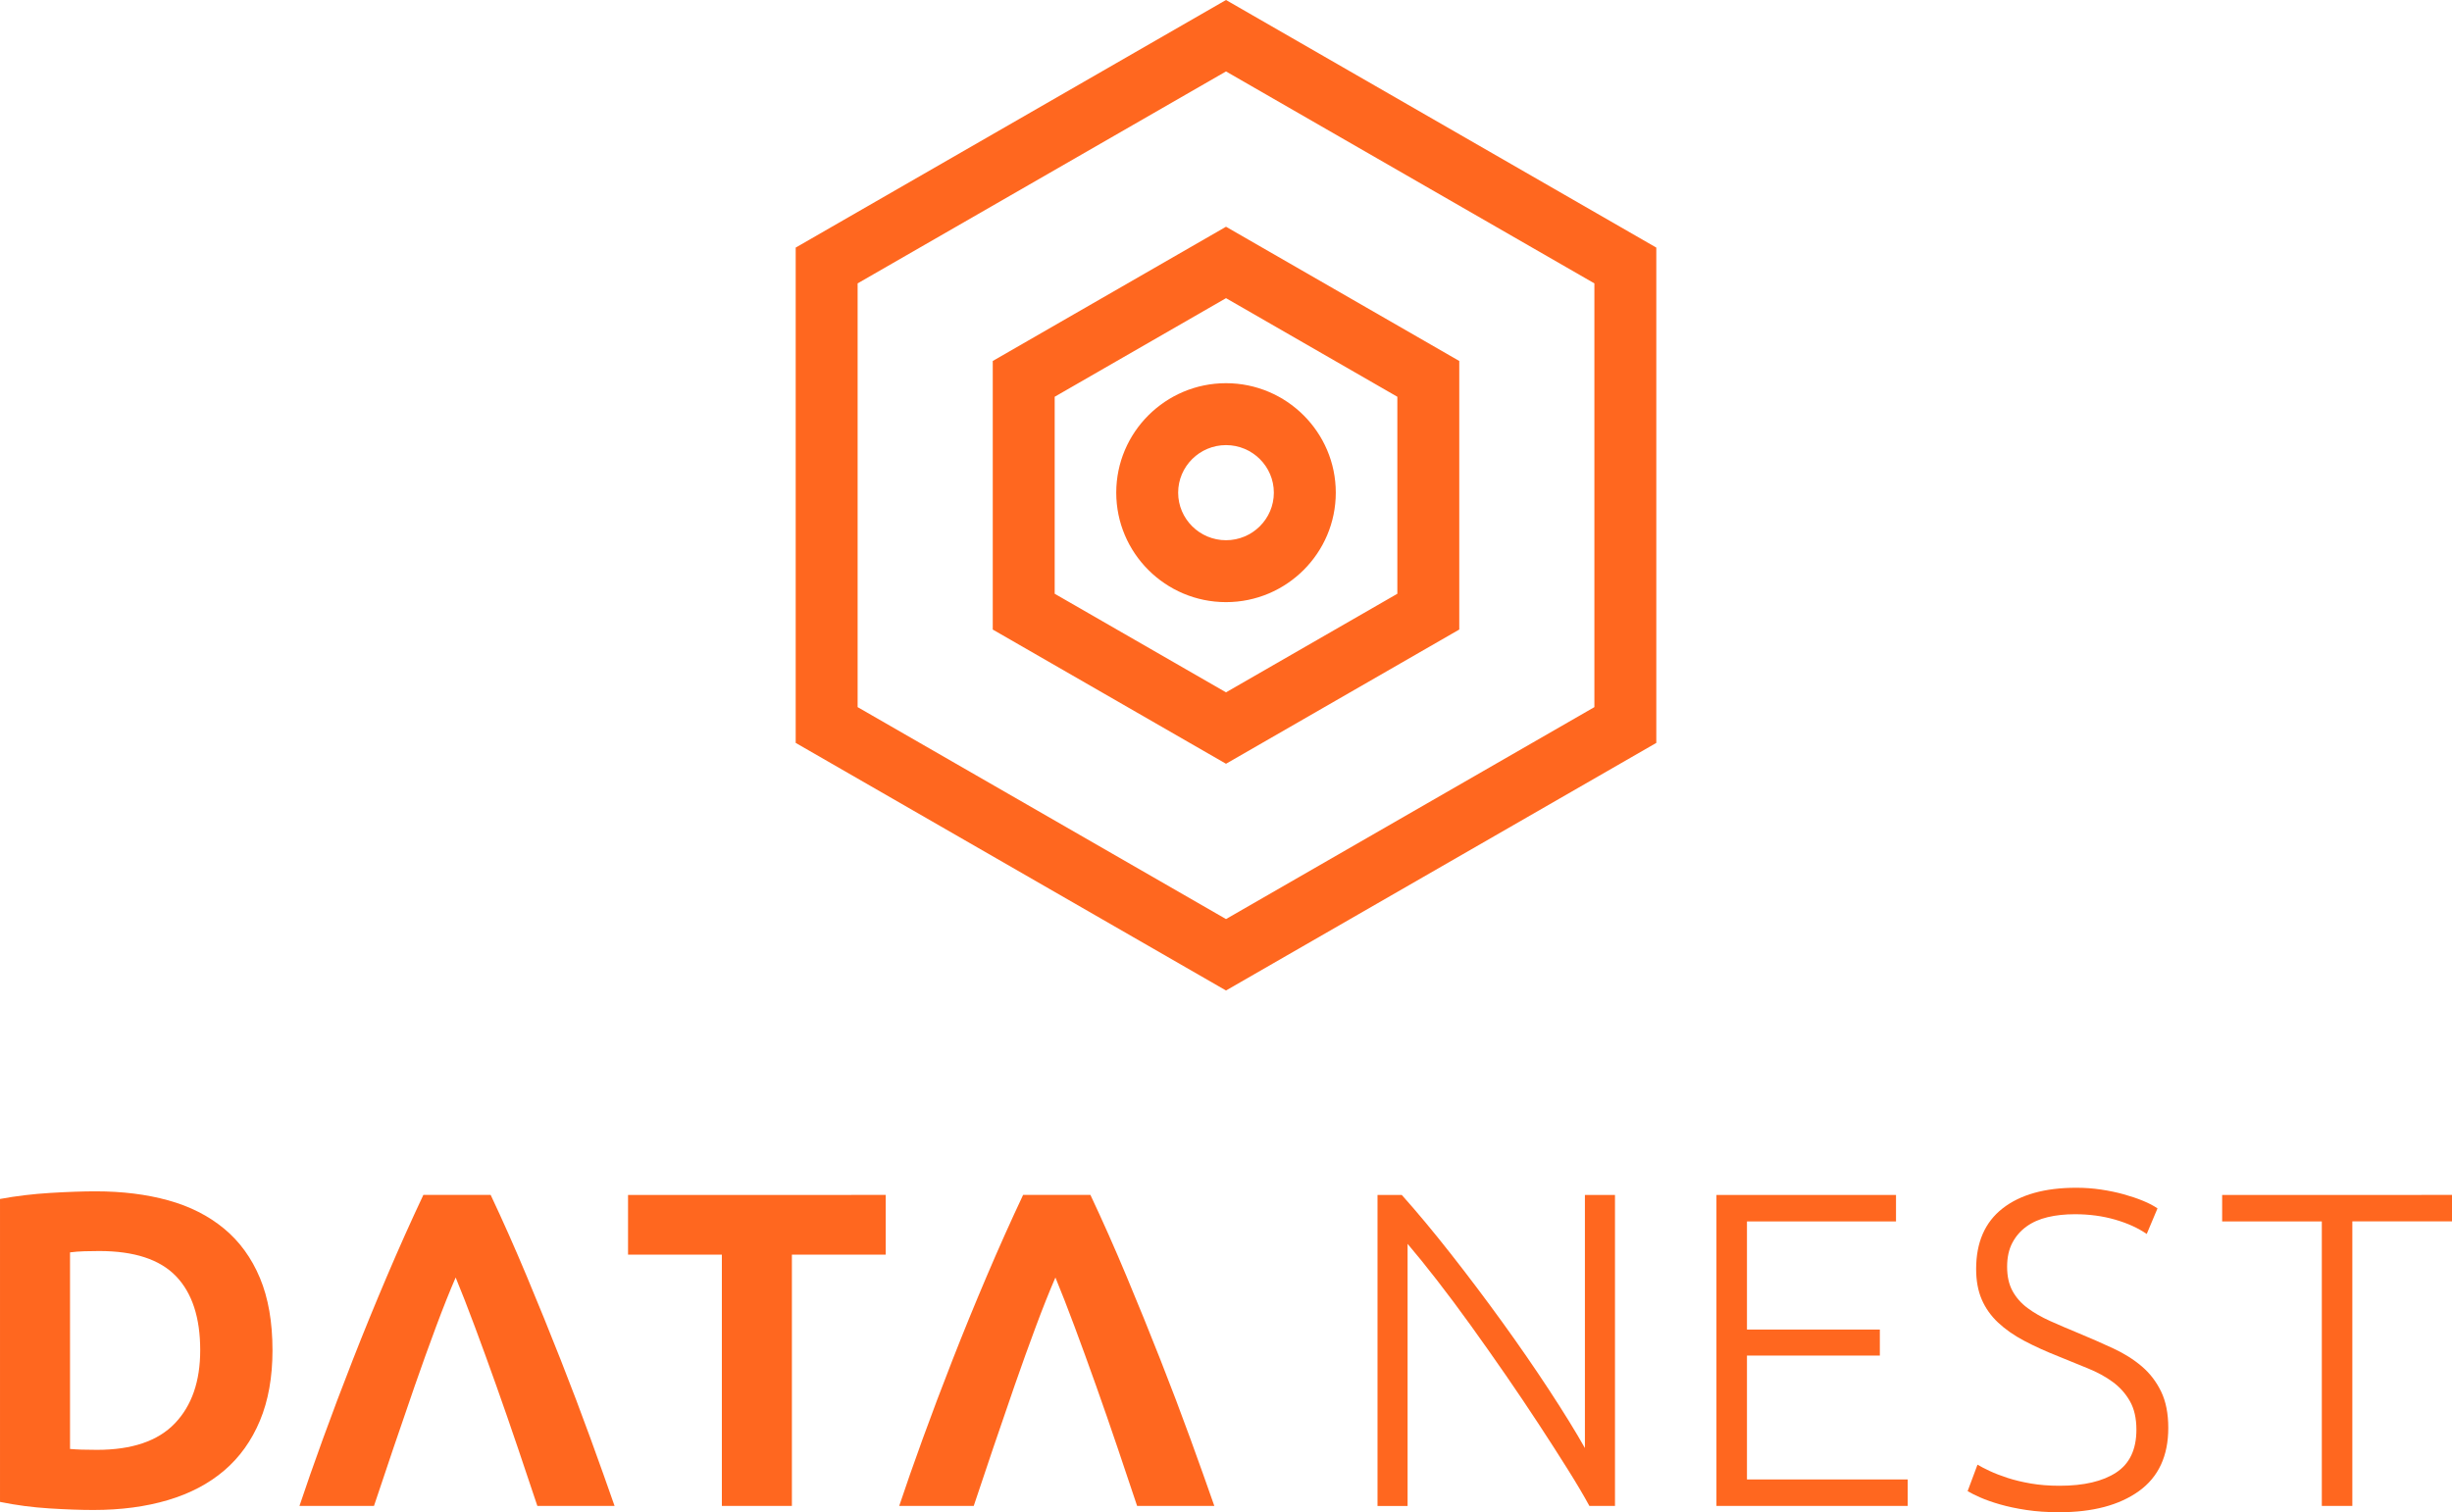 <?xml version="1.0" encoding="UTF-8" standalone="no"?>
<svg
   xmlns:dc="http://purl.org/dc/elements/1.1/"
   xmlns:cc="http://creativecommons.org/ns#"
   xmlns:rdf="http://www.w3.org/1999/02/22-rdf-syntax-ns#"
   xmlns:svg="http://www.w3.org/2000/svg"
   xmlns="http://www.w3.org/2000/svg"
   height="240"
   width="389.046"
   id="svg913"
   class="svg-primary-tile"
   viewBox="0 0 389.046 240"
   version="1.1"
   svg:companytagline=""
   svg:companyname="data nest"
   svg:id2="048"
   svg:id1="046"
   svg:specialfontid="undefined"
   svg:layouttype="undefined"
   svg:presentation="2.5"
   svg:template="Contrast"
   svg:contrastcolor="ffea83">
  <defs
     id="defs917" />
  <g
     transform="translate(-80.477,-115)"
     id="g911"
     style="font-family:none;mix-blend-mode:normal;fill:none;stroke:none;stroke-width:1;stroke-linecap:butt;stroke-linejoin:miter;stroke-miterlimit:10;stroke-dasharray:none;stroke-dashoffset:0"
     text-anchor="none"
     font-size="none"
     font-weight="none"
     stroke-miterlimit="10"
     fill-rule="none">
    <rect
       ry="0"
       y="115"
       x="80.477"
       height="240"
       width="389.046"
       id="rect824"
       style="opacity:1;fill:#ffffff;fill-opacity:1;fill-rule:nonzero;stroke:none;stroke-width:1.2;stroke-linecap:butt;stroke-miterlimit:4;stroke-dasharray:none;stroke-dashoffset:0;stroke-opacity:1;paint-order:stroke fill markers" />
    <g
       id="g909"
       data-paper-data="{&quot;isGlobalGroup&quot;:true,&quot;bounds&quot;:{&quot;x&quot;:80.47709370167883,&quot;y&quot;:115,&quot;width&quot;:389.04581259664235,&quot;height&quot;:240}}">
      <g
         style="fill-rule:nonzero"
         id="g903"
         data-paper-data="{&quot;isPrimaryText&quot;:true}">
        <path
           style="fill:#ff671f"
           id="path887"
           data-paper-data="{&quot;glyphName&quot;:&quot;D&quot;,&quot;glyphIndex&quot;:0,&quot;firstGlyphOfWord&quot;:true,&quot;word&quot;:1}"
           d="m 91.589,344.957 c 0.522,0.048 1.128,0.083 1.816,0.107 0.689,0.024 1.508,0.036 2.457,0.036 5.556,0 9.675,-1.401 12.358,-4.202 2.683,-2.802 4.024,-6.672 4.024,-11.61 0,-5.176 -1.282,-9.093 -3.846,-11.753 -2.564,-2.659 -6.624,-3.989 -12.18,-3.989 -0.76,0 -1.543,0.012 -2.351,0.036 -0.807,0.024 -1.567,0.083 -2.279,0.178 z m 32.124,-15.67 c 0,4.274 -0.665,8.001 -1.994,11.183 -1.33,3.182 -3.217,5.817 -5.663,7.906 -2.445,2.089 -5.425,3.656 -8.939,4.701 -3.514,1.045 -7.455,1.567 -11.824,1.567 -1.994,0 -4.321,-0.083 -6.98,-0.249 -2.659,-0.166 -5.271,-0.51 -7.835,-1.033 v -48.079 c 2.564,-0.475 5.235,-0.795 8.013,-0.962 2.778,-0.166 5.164,-0.249 7.158,-0.249 4.226,0 8.061,0.475 11.503,1.425 3.443,0.95 6.399,2.445 8.868,4.487 2.469,2.042 4.369,4.654 5.698,7.835 1.33,3.182 1.994,7.004 1.994,11.468 z" />
        <path
           style="fill:#ff671f"
           id="path889"
           data-paper-data="{&quot;glyphName&quot;:&quot;Λ&quot;,&quot;glyphIndex&quot;:1,&quot;word&quot;:1}"
           d="m 158.329,304.642 c 1.947,4.131 3.858,8.44 5.734,12.928 1.876,4.487 3.668,8.903 5.378,13.248 1.709,4.345 3.288,8.512 4.737,12.5 1.448,3.989 2.719,7.55 3.811,10.684 h -12.251 c -0.95,-2.849 -1.982,-5.924 -3.098,-9.224 -1.116,-3.3 -2.256,-6.589 -3.419,-9.865 -1.163,-3.276 -2.303,-6.41 -3.419,-9.402 -1.116,-2.992 -2.125,-5.58 -3.027,-7.764 -0.95,2.184 -1.982,4.772 -3.098,7.764 -1.116,2.992 -2.244,6.126 -3.383,9.402 -1.14,3.276 -2.267,6.565 -3.383,9.865 -1.116,3.3 -2.149,6.375 -3.098,9.224 h -11.824 c 1.045,-3.134 2.291,-6.695 3.739,-10.684 1.448,-3.989 3.027,-8.167 4.737,-12.536 1.709,-4.369 3.514,-8.785 5.413,-13.248 1.899,-4.464 3.823,-8.761 5.769,-12.892 z" />
        <path
           style="fill:#ff671f"
           id="path891"
           data-paper-data="{&quot;glyphName&quot;:&quot;T&quot;,&quot;glyphIndex&quot;:2,&quot;word&quot;:1}"
           d="m 221.009,304.642 v 9.473 H 206.123 v 39.888 H 195.011 V 314.115 H 180.125 V 304.642 Z" />
        <path
           style="fill:#ff671f"
           id="path893"
           data-paper-data="{&quot;glyphName&quot;:&quot;Λ&quot;,&quot;glyphIndex&quot;:3,&quot;lastGlyphOfWord&quot;:true,&quot;word&quot;:1}"
           d="m 253.489,304.642 c 1.947,4.131 3.858,8.44 5.734,12.928 1.876,4.487 3.668,8.903 5.378,13.248 1.709,4.345 3.288,8.512 4.737,12.5 1.448,3.989 2.719,7.55 3.811,10.684 H 260.897 c -0.95,-2.849 -1.982,-5.924 -3.098,-9.224 -1.116,-3.3 -2.256,-6.589 -3.419,-9.865 -1.163,-3.276 -2.303,-6.41 -3.419,-9.402 -1.116,-2.992 -2.125,-5.58 -3.027,-7.764 -0.95,2.184 -1.982,4.772 -3.098,7.764 -1.116,2.992 -2.244,6.126 -3.383,9.402 -1.14,3.276 -2.267,6.565 -3.383,9.865 -1.116,3.3 -2.149,6.375 -3.098,9.224 h -11.824 c 1.045,-3.134 2.291,-6.695 3.739,-10.684 1.448,-3.989 3.027,-8.167 4.737,-12.536 1.709,-4.369 3.514,-8.785 5.413,-13.248 1.899,-4.464 3.823,-8.761 5.769,-12.892 z" />
        <path
           style="fill:#ff671f"
           id="path895"
           data-paper-data="{&quot;glyphName&quot;:&quot;N&quot;,&quot;glyphIndex&quot;:4,&quot;firstGlyphOfWord&quot;:true,&quot;fontStyleEffect&quot;:true,&quot;word&quot;:2}"
           d="m 332.659,354.003 c -0.902,-1.662 -2.054,-3.609 -3.455,-5.841 -1.401,-2.232 -2.932,-4.618 -4.594,-7.158 -1.662,-2.54 -3.419,-5.152 -5.271,-7.835 -1.852,-2.683 -3.692,-5.295 -5.52,-7.835 -1.828,-2.54 -3.609,-4.927 -5.342,-7.158 -1.733,-2.232 -3.288,-4.155 -4.665,-5.769 v 41.597 h -4.772 v -49.361 h 3.846 c 2.422,2.707 5.022,5.829 7.799,9.366 2.778,3.538 5.496,7.147 8.156,10.827 2.659,3.68 5.14,7.277 7.443,10.791 2.303,3.514 4.191,6.577 5.663,9.188 V 304.642 h 4.772 v 49.361 z" />
        <path
           style="fill:#ff671f"
           id="path897"
           data-paper-data="{&quot;glyphName&quot;:&quot;E&quot;,&quot;glyphIndex&quot;:5,&quot;fontStyleEffect&quot;:true,&quot;word&quot;:2}"
           d="M 352.816,354.003 V 304.642 h 28.491 v 4.202 h -23.648 v 17.166 h 21.083 v 4.131 h -21.083 v 19.659 h 25.5 v 4.202 z" />
        <path
           style="fill:#ff671f"
           id="path899"
           data-paper-data="{&quot;glyphName&quot;:&quot;S&quot;,&quot;glyphIndex&quot;:6,&quot;fontStyleEffect&quot;:true,&quot;word&quot;:2}"
           d="m 407.27,350.798 c 3.846,0 6.838,-0.7 8.975,-2.101 2.137,-1.401 3.205,-3.668 3.205,-6.802 0,-1.804 -0.344,-3.312 -1.033,-4.523 -0.689,-1.211 -1.603,-2.232 -2.742,-3.063 -1.14,-0.831 -2.445,-1.543 -3.918,-2.137 -1.472,-0.594 -3.015,-1.223 -4.63,-1.888 -2.042,-0.807 -3.87,-1.638 -5.485,-2.493 -1.615,-0.855 -2.992,-1.816 -4.131,-2.885 -1.14,-1.068 -2.006,-2.291 -2.6,-3.668 -0.594,-1.377 -0.89,-2.992 -0.89,-4.843 0,-4.226 1.401,-7.431 4.202,-9.616 2.802,-2.184 6.695,-3.276 11.681,-3.276 1.33,0 2.635,0.095 3.918,0.285 1.282,0.19 2.481,0.439 3.597,0.748 1.116,0.309 2.137,0.653 3.063,1.033 0.926,0.38 1.698,0.783 2.315,1.211 l -1.709,4.06 c -1.377,-0.95 -3.051,-1.709 -5.022,-2.279 -1.971,-0.57 -4.096,-0.855 -6.375,-0.855 -1.567,0 -3.003,0.154 -4.309,0.463 -1.306,0.309 -2.434,0.807 -3.383,1.496 -0.95,0.689 -1.698,1.555 -2.244,2.6 -0.546,1.045 -0.819,2.303 -0.819,3.775 0,1.52 0.285,2.802 0.855,3.846 0.57,1.045 1.365,1.947 2.386,2.707 1.021,0.76 2.22,1.448 3.597,2.066 1.377,0.617 2.873,1.258 4.487,1.923 1.947,0.807 3.787,1.615 5.52,2.422 1.733,0.807 3.241,1.757 4.523,2.849 1.282,1.092 2.303,2.422 3.063,3.989 0.76,1.567 1.14,3.49 1.14,5.769 0,4.464 -1.555,7.811 -4.665,10.043 -3.11,2.232 -7.325,3.348 -12.643,3.348 -1.899,0 -3.633,-0.119 -5.2,-0.356 -1.567,-0.237 -2.968,-0.534 -4.202,-0.89 -1.235,-0.356 -2.279,-0.724 -3.134,-1.104 -0.855,-0.38 -1.52,-0.712 -1.994,-0.997 l 1.567,-4.202 c 0.475,0.285 1.116,0.617 1.923,0.997 0.807,0.38 1.757,0.748 2.849,1.104 1.092,0.356 2.327,0.653 3.704,0.89 1.377,0.237 2.897,0.356 4.559,0.356 z" />
        <path
           style="fill:#ff671f"
           id="path901"
           data-paper-data="{&quot;glyphName&quot;:&quot;T&quot;,&quot;glyphIndex&quot;:7,&quot;lastGlyphOfWord&quot;:true,&quot;fontStyleEffect&quot;:true,&quot;word&quot;:2}"
           d="m 469.523,304.642 v 4.202 h -15.813 v 45.158 h -4.843 V 308.844 H 433.054 V 304.642 Z" />
      </g>
      <g
         style="fill:#ff671f;fill-rule:evenodd"
         id="g907"
         data-paper-data="{&quot;fillRule&quot;:&quot;evenodd&quot;,&quot;fillRuleOriginal&quot;:&quot;evenodd&quot;,&quot;isIcon&quot;:true,&quot;iconStyle&quot;:&quot;standalone&quot;,&quot;selectedEffects&quot;:{&quot;container&quot;:&quot;&quot;,&quot;transformation&quot;:&quot;&quot;,&quot;pattern&quot;:&quot;&quot;},&quot;bounds&quot;:{&quot;x&quot;:206.7249665226663,&quot;y&quot;:115,&quot;width&quot;:136.5500669546674,&quot;height&quot;:157.19800982543768},&quot;iconType&quot;:&quot;icon&quot;,&quot;rawIconId&quot;:&quot;387673&quot;,&quot;isDetailed&quot;:false,&quot;suitableAsStandaloneIcon&quot;:true}">
        <path
           style="fill:#ff671f"
           id="path905"
           data-paper-data="{&quot;isPathIcon&quot;:true}"
           d="m 206.725,154.294 v 78.61 l 68.276,39.294 68.274,-39.294 V 154.294 L 275.001,115 Z m 126.725,72.931 -58.448,33.637 -58.451,-33.637 v -67.25 l 58.451,-33.637 58.448,33.637 z m -95.458,-12.311 v -42.625 l 37.01,-21.304 37.01,21.304 v 42.622 l -37.01,21.304 z m 37.01,9.965 27.187,-15.647 h -0.002 v -31.264 l -27.184,-15.647 -27.184,15.647 v 31.264 z m 0.002,-14.316 c -9.604,0 -17.418,-7.794 -17.418,-17.374 0,-9.58 7.811,-17.374 17.415,-17.374 9.604,0 17.418,7.794 17.418,17.374 0,9.58 -7.814,17.374 -17.415,17.374 z m -0.002,-9.825 c 4.186,0 7.59,-3.387 7.59,-7.548 0,-4.161 -3.404,-7.548 -7.59,-7.548 -4.186,0 -7.593,3.387 -7.593,7.548 0,4.161 3.407,7.548 7.593,7.548 z" />
      </g>
    </g>
  </g>
</svg>
